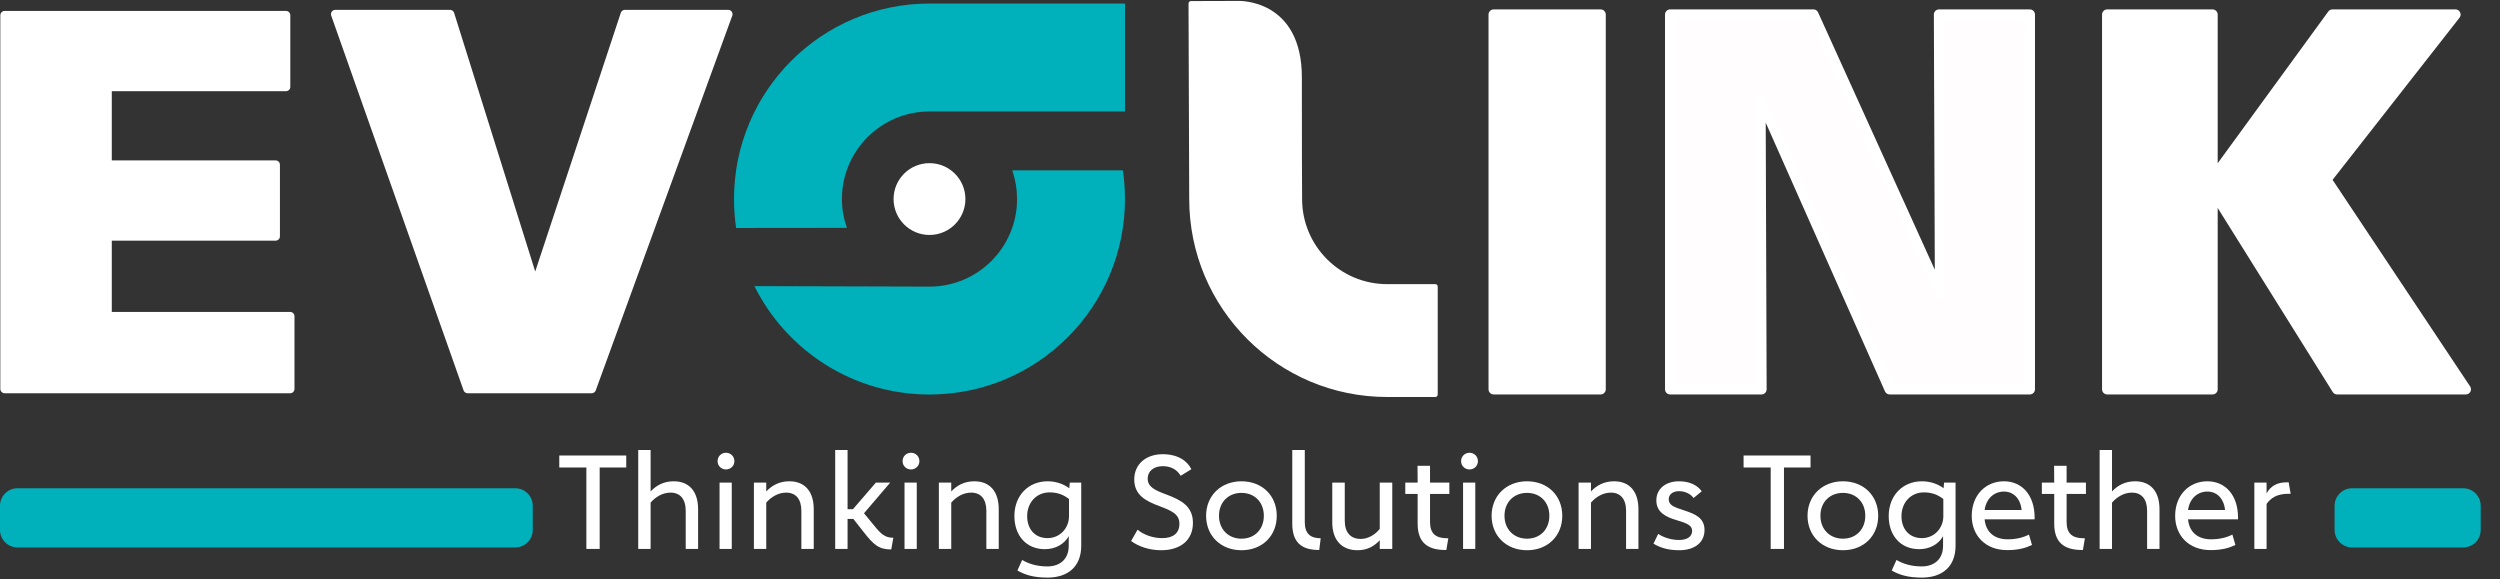 <svg xmlns="http://www.w3.org/2000/svg" xmlns:xlink="http://www.w3.org/1999/xlink" xmlns:serif="http://www.serif.com/" width="100%" height="100%" viewBox="0 0 505 117" xml:space="preserve" style="fill-rule:evenodd;clip-rule:evenodd;stroke-linejoin:round;stroke-miterlimit:2;">
    <rect x="0" y="0" width="505" height="117" fill="#333333" stroke="none"/>
    <g transform="matrix(4.167,0,0,4.167,0,0)">
        <path d="M30.358,22.662L29.07,22.662L29.07,26.61L28.425,26.61L28.425,22.662L27.112,22.662L27.112,22.081L30.358,22.081L30.358,22.662Z" style="fill:white;fill-rule:nonzero;"></path>
        <path d="M33.841,24.684L33.841,26.61L33.241,26.61L33.241,24.766C33.241,24.193 32.973,23.88 32.502,23.88C32.125,23.88 31.774,24.09 31.539,24.365L31.539,26.61L30.939,26.61L30.939,21.813L31.539,21.813L31.539,23.823C31.812,23.536 32.164,23.331 32.661,23.331C33.414,23.331 33.841,23.829 33.841,24.684Z" style="fill:white;fill-rule:nonzero;"></path>
        <path d="M34.881,23.395L35.473,23.395L35.473,26.61L34.881,26.61L34.881,23.395ZM34.785,22.356C34.785,22.126 34.964,21.948 35.193,21.948C35.423,21.948 35.601,22.126 35.601,22.356C35.601,22.579 35.423,22.757 35.193,22.757C34.964,22.757 34.785,22.579 34.785,22.356Z" style="fill:white;fill-rule:nonzero;"></path>
        <path d="M39.447,24.684L39.447,26.61L38.847,26.61L38.847,24.766C38.847,24.193 38.58,23.88 38.108,23.88C37.731,23.88 37.381,24.09 37.145,24.365L37.145,26.61L36.546,26.61L36.546,23.395L37.145,23.395L37.145,23.823C37.419,23.536 37.77,23.331 38.267,23.331C39.02,23.331 39.447,23.829 39.447,24.684Z" style="fill:white;fill-rule:nonzero;"></path>
        <path d="M41.864,25.787L41.367,25.156L41.087,25.156L41.087,26.61L40.487,26.61L40.487,21.813L41.087,21.813L41.087,24.684L41.347,24.684L42.458,23.395L43.153,23.395L41.883,24.881L42.368,25.468C42.719,25.914 42.924,26.068 43.305,26.068L43.204,26.635C42.597,26.635 42.349,26.406 41.864,25.787Z" style="fill:white;fill-rule:nonzero;"></path>
        <path d="M43.848,23.395L44.441,23.395L44.441,26.61L43.848,26.61L43.848,23.395ZM43.753,22.356C43.753,22.126 43.931,21.948 44.161,21.948C44.39,21.948 44.569,22.126 44.569,22.356C44.569,22.579 44.39,22.757 44.161,22.757C43.931,22.757 43.753,22.579 43.753,22.356Z" style="fill:white;fill-rule:nonzero;"></path>
        <path d="M48.415,24.684L48.415,26.61L47.815,26.61L47.815,24.766C47.815,24.193 47.548,23.88 47.076,23.88C46.699,23.88 46.348,24.09 46.113,24.365L46.113,26.61L45.513,26.61L45.513,23.395L46.113,23.395L46.113,23.823C46.386,23.536 46.738,23.331 47.235,23.331C47.988,23.331 48.415,23.829 48.415,24.684Z" style="fill:white;fill-rule:nonzero;"></path>
        <path d="M51.821,25.028L51.821,24.193C51.617,24.027 51.323,23.868 50.883,23.868C50.239,23.868 49.793,24.365 49.793,25.022C49.793,25.647 50.169,26.086 50.781,26.086C51.4,26.086 51.821,25.582 51.821,25.028ZM52.414,23.395L52.414,26.451C52.414,27.497 51.738,28 50.775,28C50.118,28 49.684,27.867 49.32,27.656L49.55,27.146C49.863,27.325 50.245,27.458 50.775,27.458C51.361,27.458 51.808,27.126 51.808,26.456L51.808,25.991C51.592,26.38 51.164,26.622 50.647,26.622C49.76,26.622 49.174,25.972 49.174,25.015C49.174,24.033 49.837,23.331 50.788,23.331C51.227,23.331 51.592,23.485 51.834,23.669L51.859,23.395L52.414,23.395Z" style="fill:white;fill-rule:nonzero;"></path>
        <path d="M57.753,22.745L57.236,23.064C57.083,22.815 56.828,22.598 56.362,22.598C55.941,22.598 55.635,22.834 55.635,23.198C55.635,23.612 55.999,23.772 56.553,23.976C57.261,24.244 57.829,24.543 57.829,25.347C57.829,26.195 57.211,26.673 56.292,26.673C55.737,26.673 55.214,26.508 54.832,26.227L55.144,25.678C55.457,25.934 55.89,26.086 56.337,26.086C56.86,26.086 57.173,25.857 57.173,25.392C57.173,24.926 56.815,24.766 56.209,24.537C55.533,24.288 54.984,23.995 54.984,23.243C54.984,22.49 55.565,22.018 56.362,22.018C57.09,22.018 57.554,22.336 57.753,22.745Z" style="fill:white;fill-rule:nonzero;"></path>
        <path d="M61.266,25.002C61.266,24.345 60.82,23.893 60.182,23.893C59.545,23.893 59.092,24.345 59.092,25.002C59.092,25.665 59.551,26.113 60.182,26.113C60.827,26.113 61.266,25.653 61.266,25.002ZM58.467,25.002C58.467,24.033 59.181,23.331 60.182,23.331C61.19,23.331 61.892,24.033 61.892,25.002C61.892,25.978 61.19,26.673 60.182,26.673C59.181,26.673 58.467,25.978 58.467,25.002Z" style="fill:white;fill-rule:nonzero;"></path>
        <path d="M62.644,25.385L62.644,21.813L63.251,21.813L63.251,25.309C63.251,25.851 63.506,26.093 64.022,26.093L63.952,26.661L63.933,26.661C63.065,26.661 62.644,26.265 62.644,25.385Z" style="fill:white;fill-rule:nonzero;"></path>
        <path d="M67.492,23.395L67.492,26.61L66.885,26.61L66.885,26.189C66.624,26.469 66.293,26.673 65.807,26.673C65.036,26.673 64.583,26.176 64.583,25.322L64.583,23.395L65.189,23.395L65.189,25.239C65.189,25.813 65.469,26.125 65.967,26.125C66.331,26.125 66.663,25.914 66.885,25.64L66.885,23.395L67.492,23.395Z" style="fill:white;fill-rule:nonzero;"></path>
        <path d="M68.722,25.385L68.722,23.944L68.123,23.944L68.123,23.395L68.722,23.395L68.716,22.579L69.322,22.579L69.322,23.395L70.259,23.395L70.259,23.944L69.322,23.944L69.322,25.302C69.322,25.857 69.59,26.093 70.157,26.093L70.209,26.093L70.113,26.661L70.068,26.661C69.163,26.661 68.722,26.265 68.722,25.385Z" style="fill:white;fill-rule:nonzero;"></path>
        <path d="M70.924,23.395L71.516,23.395L71.516,26.61L70.924,26.61L70.924,23.395ZM70.828,22.356C70.828,22.126 71.007,21.948 71.236,21.948C71.466,21.948 71.644,22.126 71.644,22.356C71.644,22.579 71.466,22.757 71.236,22.757C71.007,22.757 70.828,22.579 70.828,22.356Z" style="fill:white;fill-rule:nonzero;"></path>
        <path d="M75.107,25.002C75.107,24.345 74.661,23.893 74.023,23.893C73.385,23.893 72.932,24.345 72.932,25.002C72.932,25.665 73.392,26.113 74.023,26.113C74.668,26.113 75.107,25.653 75.107,25.002ZM72.307,25.002C72.307,24.033 73.022,23.331 74.023,23.331C75.031,23.331 75.733,24.033 75.733,25.002C75.733,25.978 75.031,26.673 74.023,26.673C73.022,26.673 72.307,25.978 72.307,25.002Z" style="fill:white;fill-rule:nonzero;"></path>
        <path d="M79.425,24.684L79.425,26.61L78.826,26.61L78.826,24.766C78.826,24.193 78.558,23.88 78.087,23.88C77.71,23.88 77.359,24.09 77.124,24.365L77.124,26.61L76.524,26.61L76.524,23.395L77.124,23.395L77.124,23.823C77.397,23.536 77.749,23.331 78.246,23.331C78.999,23.331 79.425,23.829 79.425,24.684Z" style="fill:white;fill-rule:nonzero;"></path>
        <path d="M80.153,26.355L80.383,25.882C80.657,26.061 81.02,26.176 81.396,26.176C81.779,26.176 82.028,26.017 82.028,25.736C82.028,25.461 81.773,25.366 81.269,25.213C80.753,25.06 80.293,24.836 80.293,24.256C80.293,23.682 80.765,23.331 81.39,23.331C81.925,23.331 82.296,23.536 82.494,23.816L82.098,24.141C81.951,23.944 81.696,23.81 81.39,23.81C81.116,23.81 80.892,23.95 80.892,24.205C80.892,24.493 81.167,24.588 81.638,24.741C82.207,24.926 82.628,25.118 82.628,25.698C82.628,26.29 82.162,26.673 81.403,26.673C80.867,26.673 80.484,26.552 80.153,26.355Z" style="fill:white;fill-rule:nonzero;"></path>
        <path d="M87.768,22.662L86.48,22.662L86.48,26.61L85.836,26.61L85.836,22.662L84.522,22.662L84.522,22.081L87.768,22.081L87.768,22.662Z" style="fill:white;fill-rule:nonzero;"></path>
        <path d="M90.422,25.002C90.422,24.345 89.975,23.893 89.338,23.893C88.7,23.893 88.247,24.345 88.247,25.002C88.247,25.665 88.707,26.113 89.338,26.113C89.982,26.113 90.422,25.653 90.422,25.002ZM87.622,25.002C87.622,24.033 88.337,23.331 89.338,23.331C90.345,23.331 91.048,24.033 91.048,25.002C91.048,25.978 90.345,26.673 89.338,26.673C88.337,26.673 87.622,25.978 87.622,25.002Z" style="fill:white;fill-rule:nonzero;"></path>
        <path d="M94.205,25.028L94.205,24.193C94.001,24.027 93.707,23.868 93.267,23.868C92.623,23.868 92.176,24.365 92.176,25.022C92.176,25.647 92.552,26.086 93.165,26.086C93.784,26.086 94.205,25.582 94.205,25.028ZM94.798,23.395L94.798,26.451C94.798,27.497 94.122,28 93.159,28C92.502,28 92.068,27.867 91.704,27.656L91.934,27.146C92.247,27.325 92.63,27.458 93.159,27.458C93.745,27.458 94.192,27.126 94.192,26.456L94.192,25.991C93.975,26.38 93.548,26.622 93.031,26.622C92.144,26.622 91.557,25.972 91.557,25.015C91.557,24.033 92.221,23.331 93.172,23.331C93.611,23.331 93.975,23.485 94.217,23.669L94.243,23.395L94.798,23.395Z" style="fill:white;fill-rule:nonzero;"></path>
        <path d="M98,24.722C97.942,24.154 97.597,23.829 97.144,23.829C96.673,23.829 96.284,24.161 96.207,24.722L98,24.722ZM98.631,25.174L96.207,25.174C96.264,25.781 96.66,26.144 97.33,26.144C97.731,26.144 98.089,26.055 98.356,25.914L98.504,26.418C98.191,26.565 97.846,26.667 97.298,26.667C96.232,26.667 95.582,25.947 95.582,25.009C95.582,24.007 96.252,23.331 97.144,23.331C98,23.331 98.631,23.982 98.631,25.092L98.631,25.174Z" style="fill:white;fill-rule:nonzero;"></path>
        <path d="M99.581,25.385L99.581,23.944L98.981,23.944L98.981,23.395L99.581,23.395L99.574,22.579L100.181,22.579L100.181,23.395L101.118,23.395L101.118,23.944L100.181,23.944L100.181,25.302C100.181,25.857 100.448,26.093 101.016,26.093L101.068,26.093L100.972,26.661L100.927,26.661C100.022,26.661 99.581,26.265 99.581,25.385Z" style="fill:white;fill-rule:nonzero;"></path>
        <path d="M104.684,24.684L104.684,26.61L104.084,26.61L104.084,24.766C104.084,24.193 103.817,23.88 103.345,23.88C102.968,23.88 102.617,24.09 102.382,24.365L102.382,26.61L101.782,26.61L101.782,21.813L102.382,21.813L102.382,23.823C102.655,23.536 103.007,23.331 103.504,23.331C104.257,23.331 104.684,23.829 104.684,24.684Z" style="fill:white;fill-rule:nonzero;"></path>
        <path d="M107.861,24.722C107.803,24.154 107.458,23.829 107.005,23.829C106.533,23.829 106.145,24.161 106.068,24.722L107.861,24.722ZM108.491,25.174L106.068,25.174C106.125,25.781 106.521,26.144 107.191,26.144C107.592,26.144 107.949,26.055 108.217,25.914L108.364,26.418C108.052,26.565 107.707,26.667 107.158,26.667C106.093,26.667 105.443,25.947 105.443,25.009C105.443,24.007 106.112,23.331 107.005,23.331C107.861,23.331 108.491,23.982 108.491,25.092L108.491,25.174Z" style="fill:white;fill-rule:nonzero;"></path>
        <path d="M111.042,23.937L110.928,23.937C110.354,23.937 110.067,24.161 109.875,24.428L109.875,26.61L109.282,26.61L109.282,23.395L109.875,23.395L109.875,23.918C110.079,23.541 110.417,23.382 110.832,23.382L110.946,23.382L111.042,23.937Z" style="fill:white;fill-rule:nonzero;"></path>
        <path d="M0.226,0.739L13.863,0.739L13.863,4.21L5.209,4.21L5.209,7.985L13.36,7.985L13.36,11.456L5.209,11.456L5.209,15.331L14.065,15.331L14.065,18.853L0.226,18.853L0.226,0.739Z" style="fill:white;fill-rule:nonzero;stroke:white;stroke-width:0.24px;"></path>
        <path d="M0.226,0.739L13.863,0.739L13.863,4.21L5.209,4.21L5.209,7.985L13.36,7.985L13.36,11.456L5.209,11.456L5.209,15.331L14.065,15.331L14.065,18.853L0.226,18.853L0.226,0.739Z" style="fill:white;stroke:white;stroke-width:0.42px;stroke-linejoin:miter;"></path>
        <path d="M16.254,0.688L21.814,0.688L25.94,13.846L30.293,0.688L35.3,0.688L28.682,18.853L22.67,18.853L16.254,0.688Z" style="fill:white;fill-rule:nonzero;stroke:white;stroke-width:0.24px;"></path>
        <path d="M16.254,0.688L21.814,0.688L25.94,13.846L30.293,0.688L35.3,0.688L28.682,18.853L22.67,18.853L16.254,0.688Z" style="fill:white;stroke:white;stroke-width:0.42px;stroke-linejoin:miter;"></path>
        <rect x="72.408" y="0.706" width="5.184" height="18.165" style="fill:white;fill-rule:nonzero;stroke:white;stroke-width:0.24px;"></rect>
        <rect x="72.408" y="0.706" width="5.184" height="18.165" style="fill:white;stroke:white;stroke-width:0.5px;stroke-linejoin:miter;"></rect>
        <path d="M80.963,0.706L87.907,0.706L94.046,14.242L93.996,0.706L98.398,0.706L98.398,18.871L91.605,18.871L85.341,4.756L85.39,18.871L80.963,18.871L80.963,0.706Z" style="fill:white;fill-rule:nonzero;stroke:white;stroke-width:0.24px;"></path>
        <path d="M80.963,0.706L87.907,0.706L94.046,14.242L93.996,0.706L98.398,0.706L98.398,18.871L91.605,18.871L85.341,4.756L85.39,18.871L80.963,18.871L80.963,0.706Z" style="fill:rgb(255,253,253);stroke:white;stroke-width:0.5px;stroke-linejoin:miter;"></path>
        <path d="M102.149,0.706L107.255,0.706L107.255,8.681L113.068,0.706L119.03,0.706L112.766,8.706L119.533,18.871L113.294,18.871L107.255,9.209L107.255,18.871L102.149,18.871L102.149,0.706Z" style="fill:white;fill-rule:nonzero;stroke:white;stroke-width:0.24px;"></path>
        <path d="M102.149,0.706L107.255,0.706L107.255,8.681L113.068,0.706L119.03,0.706L112.766,8.706L119.533,18.871L113.294,18.871L107.255,9.209L107.255,18.871L102.149,18.871L102.149,0.706Z" style="fill:white;stroke:white;stroke-width:0.5px;stroke-linejoin:miter;"></path>
        <path d="M57.769,9.649C57.769,14.883 62.011,19.125 67.246,19.125L69.575,19.125L69.575,13.894L67.246,13.894C64.901,13.894 63.001,11.994 63.001,9.649C63.001,9.649 62.983,6.26 62.989,3.76C62.997,0.048 60.029,0.165 60.029,0.165C60.029,0.165 58.469,0.172 57.735,0.172L57.769,9.649Z" style="fill:white;fill-rule:nonzero;stroke:white;stroke-width:0.24px;"></path>
        <path d="M41.058,11.046C40.9,10.602 40.813,10.148 40.813,9.649C40.813,7.304 42.714,5.404 45.058,5.404L54.535,5.404L54.535,0.172L45.058,0.172C39.824,0.172 35.582,4.415 35.582,9.649C35.582,10.125 35.617,10.594 35.684,11.052L41.058,11.046Z" style="fill:rgb(0,176,187);fill-rule:nonzero;"></path>
        <path d="M45.058,13.894C47.402,13.894 49.303,11.994 49.303,9.649C49.303,9.189 49.23,8.746 49.094,8.331L49.072,8.257L54.433,8.257L54.444,8.332C54.504,8.761 54.535,9.202 54.535,9.649C54.535,14.883 50.292,19.125 45.058,19.125C41.341,19.125 38.122,16.985 36.57,13.869L45.058,13.894Z" style="fill:rgb(0,176,187);fill-rule:nonzero;"></path>
        <path d="M46.799,9.649C46.799,10.61 46.019,11.39 45.058,11.39C44.097,11.39 43.317,10.61 43.317,9.649C43.317,8.688 44.097,7.909 45.058,7.909C46.019,7.909 46.799,8.688 46.799,9.649Z" style="fill:white;fill-rule:nonzero;"></path>
        <path d="M0.85,23.668L24.975,23.668C25.445,23.668 25.826,24.049 25.826,24.519L25.826,25.688C25.826,26.158 25.445,26.538 24.975,26.538L0.85,26.538C0.381,26.538 0,26.158 0,25.688L0,24.519C0,24.049 0.381,23.668 0.85,23.668Z" style="fill:rgb(0,176,187);fill-rule:nonzero;"></path>
        <path d="M114.023,23.668L119.404,23.668C119.874,23.668 120.255,24.049 120.255,24.519L120.255,25.688C120.255,26.158 119.874,26.538 119.404,26.538L114.023,26.538C113.553,26.538 113.172,26.158 113.172,25.688L113.172,24.519C113.172,24.049 113.553,23.668 114.023,23.668Z" style="fill:rgb(0,176,187);fill-rule:nonzero;"></path>
    </g>
</svg>